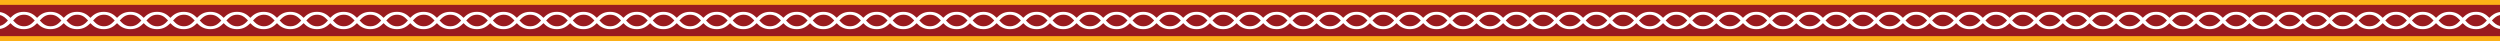 <?xml version="1.0" encoding="UTF-8"?> <svg xmlns="http://www.w3.org/2000/svg" id="Layer_1" version="1.1" viewBox="0 0 1299.209 21.303"><defs><style> .st0 { fill: none; } .st1 { fill: #fff; } .st2 { fill: #991b1f; } .st3 { fill: #fcb017; } </style></defs><rect class="st3" width="1299.209" height="21.303"></rect><rect class="st2" y="2.525" width="1299.209" height="16.254"></rect><path class="st1" d="M1299.209,7.808v-1.558c-2.54.353-4.169,1.635-5.518,3.007-1.585-1.611-3.543-3.111-6.926-3.111-3.382,0-5.341,1.5-6.926,3.111-1.585-1.611-3.543-3.111-6.926-3.111-3.382,0-5.341,1.5-6.926,3.111-1.585-1.611-3.543-3.111-6.926-3.111s-5.341,1.5-6.926,3.111c-1.585-1.611-3.543-3.111-6.926-3.111-3.383,0-5.341,1.5-6.926,3.111-1.585-1.611-3.543-3.111-6.926-3.111-3.382,0-5.341,1.5-6.926,3.111-1.585-1.611-3.543-3.111-6.926-3.111-3.382,0-5.341,1.5-6.926,3.111-1.585-1.611-3.543-3.111-6.926-3.111s-5.341,1.5-6.926,3.111c-1.585-1.611-3.543-3.111-6.926-3.111-3.383,0-5.341,1.5-6.926,3.111-1.585-1.611-3.543-3.111-6.926-3.111-3.378,0-5.335,1.496-6.919,3.104-1.583-1.608-3.541-3.104-6.919-3.104-3.382,0-5.341,1.5-6.926,3.111-1.585-1.611-3.543-3.111-6.926-3.111-.519,0-.995.046-1.451.111v-.008c-.042.006-.073.022-.115.028-.53.083-1.023.203-1.478.361-.068.023-.142.04-.209.064-.403.152-.771.337-1.123.535-.182.101-.362.203-.533.314-.072.048-.138.1-.209.15-.676.466-1.286.984-1.83,1.535-1.581-1.603-3.536-3.09-6.905-3.09-.008,0-.014.001-.022.001-.008,0-.014-.001-.022-.001-3.368,0-5.323,1.487-6.904,3.09-1.581-1.602-3.536-3.09-6.904-3.09-.008,0-.014.001-.022.001-.008,0-.014-.001-.022-.001-3.368,0-5.323,1.487-6.904,3.09-1.581-1.602-3.536-3.09-6.904-3.09-.008,0-.014.001-.022.001-.008,0-.014-.001-.022-.001-3.368,0-5.323,1.487-6.904,3.09-1.581-1.602-3.536-3.09-6.904-3.09-.008,0-.014.001-.022.001-.008,0-.014-.001-.022-.001-3.368,0-5.323,1.487-6.904,3.09-1.581-1.602-3.536-3.09-6.904-3.09-.008,0-.014.001-.022.001-.008,0-.014-.001-.022-.001-3.368,0-5.323,1.487-6.904,3.09-1.581-1.602-3.536-3.09-6.904-3.09-.008,0-.014.001-.022.001-.008,0-.014-.001-.022-.001-3.368,0-5.323,1.487-6.904,3.09-1.581-1.602-3.536-3.09-6.904-3.09-.008,0-.014.001-.022.001-.008,0-.014-.001-.022-.001-3.368,0-5.324,1.487-6.905,3.09-.542-.55-1.152-1.066-1.826-1.532-.072-.05-.139-.104-.213-.153-.171-.111-.35-.212-.532-.313-.353-.198-.721-.383-1.124-.535-.066-.025-.14-.041-.208-.064-.455-.158-.949-.278-1.479-.361-.041-.006-.073-.022-.114-.028v.008c-.456-.066-.931-.111-1.45-.111-3.383,0-5.341,1.5-6.926,3.111-1.585-1.611-3.543-3.111-6.926-3.111-3.378,0-5.335,1.496-6.919,3.104-1.583-1.608-3.541-3.104-6.919-3.104-3.382,0-5.341,1.5-6.926,3.111-1.585-1.611-3.543-3.111-6.926-3.111-3.382,0-5.341,1.5-6.926,3.111-1.585-1.611-3.543-3.111-6.926-3.111s-5.341,1.5-6.926,3.111c-1.585-1.611-3.543-3.111-6.926-3.111-3.383,0-5.341,1.5-6.926,3.111-1.585-1.611-3.543-3.111-6.926-3.111-3.382,0-5.341,1.5-6.926,3.111-1.585-1.611-3.543-3.111-6.926-3.111-3.382,0-5.341,1.5-6.926,3.111-1.585-1.611-3.543-3.111-6.926-3.111s-5.341,1.5-6.926,3.111c-1.585-1.611-3.543-3.111-6.926-3.111-3.383,0-5.341,1.5-6.926,3.111-1.585-1.611-3.543-3.111-6.926-3.111-3.374,0-5.331,1.493-6.913,3.098-1.583-1.606-3.539-3.098-6.913-3.098-3.383,0-5.341,1.5-6.926,3.111-1.585-1.611-3.543-3.111-6.926-3.111-3.382,0-5.341,1.5-6.926,3.111-1.585-1.611-3.543-3.111-6.926-3.111s-5.341,1.5-6.926,3.111c-1.585-1.611-3.543-3.111-6.926-3.111-3.383,0-5.341,1.5-6.926,3.111-1.585-1.611-3.543-3.111-6.926-3.111-3.382,0-5.341,1.5-6.926,3.111-1.585-1.611-3.543-3.111-6.926-3.111-3.382,0-5.341,1.5-6.926,3.111-1.585-1.611-3.543-3.111-6.926-3.111-3.383,0-5.341,1.5-6.926,3.111-1.585-1.611-3.543-3.111-6.926-3.111-3.383,0-5.341,1.5-6.926,3.111-1.585-1.611-3.543-3.111-6.926-3.111-3.378,0-5.335,1.496-6.919,3.104-1.583-1.608-3.541-3.104-6.919-3.104-3.382,0-5.341,1.5-6.926,3.111-1.585-1.611-3.543-3.111-6.926-3.111-3.382,0-5.341,1.5-6.926,3.111-1.585-1.611-3.543-3.111-6.926-3.111s-5.341,1.5-6.926,3.111c-1.585-1.611-3.543-3.111-6.926-3.111-3.383,0-5.341,1.5-6.926,3.111-1.585-1.611-3.543-3.111-6.926-3.111-3.382,0-5.341,1.5-6.926,3.111-1.585-1.611-3.543-3.111-6.926-3.111-3.382,0-5.341,1.5-6.926,3.111-1.585-1.611-3.543-3.111-6.926-3.111s-5.341,1.5-6.926,3.111c-1.585-1.611-3.543-3.111-6.926-3.111-.517,0-.991.045-1.445.11v-.007c-.165.023-.315.06-.472.09-.137.027-.282.047-.414.079-2.034.495-3.432,1.621-4.614,2.819-1.581-1.604-3.537-3.092-6.907-3.092-.007,0-.012.001-.019.001s-.012-.001-.019-.001c-3.37,0-5.325,1.489-6.907,3.092-.992-1.006-2.138-1.959-3.684-2.533-0-0-0-0-0-0-.295-.109-.603-.207-.929-.286-.132-.033-.278-.052-.416-.08-.157-.03-.307-.067-.471-.09v.007c-.454-.065-.928-.11-1.445-.11-3.382,0-5.341,1.5-6.926,3.111-1.585-1.611-3.543-3.111-6.926-3.111s-5.341,1.5-6.926,3.111c-1.585-1.611-3.543-3.111-6.926-3.111-3.383,0-5.341,1.5-6.926,3.111-1.585-1.611-3.543-3.111-6.926-3.111-3.382,0-5.341,1.5-6.926,3.111-1.585-1.611-3.543-3.111-6.926-3.111s-5.341,1.5-6.926,3.111c-1.585-1.611-3.543-3.111-6.926-3.111s-5.341,1.5-6.926,3.111c-1.585-1.611-3.543-3.111-6.926-3.111-3.383,0-5.341,1.5-6.926,3.111-1.585-1.611-3.543-3.111-6.926-3.111-3.378,0-5.335,1.496-6.919,3.104-1.583-1.608-3.541-3.104-6.919-3.104-3.382,0-5.341,1.5-6.926,3.111-1.585-1.611-3.543-3.111-6.926-3.111-.519,0-.995.046-1.451.111v-.008c-.042.006-.073.022-.115.028-.53.083-1.023.203-1.478.361-.068.023-.143.04-.209.064-.403.152-.771.337-1.123.535-.182.101-.362.203-.533.314-.072.048-.138.1-.209.15-.676.466-1.286.984-1.83,1.535-1.581-1.603-3.536-3.09-6.905-3.09-.008,0-.014.001-.022.001-.008,0-.014-.001-.022-.001-3.368,0-5.323,1.487-6.904,3.09-1.581-1.602-3.536-3.09-6.904-3.09-.008,0-.014.001-.022.001-.008,0-.014-.001-.022-.001-3.368,0-5.323,1.487-6.904,3.09-1.581-1.602-3.536-3.09-6.904-3.09-.008,0-.014.001-.022.001-.008,0-.014-.001-.022-.001-3.368,0-5.323,1.487-6.904,3.09-1.581-1.602-3.536-3.09-6.904-3.09-.008,0-.014.001-.022.001-.008,0-.014-.001-.022-.001-3.368,0-5.323,1.487-6.904,3.09-1.581-1.602-3.536-3.09-6.904-3.09-.008,0-.014.001-.022.001-.008,0-.014-.001-.022-.001-3.368,0-5.323,1.487-6.904,3.09-1.581-1.602-3.536-3.09-6.904-3.09-.008,0-.014.001-.022.001-.008,0-.014-.001-.022-.001-3.368,0-5.323,1.487-6.904,3.09-1.581-1.602-3.536-3.09-6.904-3.09-.008,0-.014.001-.022.001-.008,0-.014-.001-.022-.001-3.368,0-5.324,1.487-6.905,3.09-.542-.55-1.152-1.066-1.826-1.532-.072-.05-.139-.104-.213-.153-.171-.111-.35-.212-.532-.313-.353-.198-.721-.383-1.124-.535-.066-.025-.14-.041-.208-.064-.455-.158-.949-.278-1.479-.361-.041-.006-.073-.022-.114-.028v.008c-.456-.066-.931-.111-1.45-.111-3.383,0-5.341,1.5-6.926,3.111-1.585-1.611-3.543-3.111-6.926-3.111-3.378,0-5.335,1.496-6.919,3.104-1.583-1.608-3.541-3.104-6.919-3.104-3.382,0-5.341,1.5-6.926,3.111-1.585-1.611-3.543-3.111-6.926-3.111-3.382,0-5.341,1.5-6.926,3.111-1.585-1.611-3.543-3.111-6.926-3.111s-5.341,1.5-6.926,3.111c-1.585-1.611-3.543-3.111-6.926-3.111-3.383,0-5.341,1.5-6.926,3.111-1.585-1.611-3.543-3.111-6.926-3.111-3.382,0-5.341,1.5-6.926,3.111-1.585-1.611-3.543-3.111-6.926-3.111-3.382,0-5.341,1.5-6.926,3.111-1.585-1.611-3.543-3.111-6.926-3.111s-5.341,1.5-6.926,3.111c-1.585-1.611-3.543-3.111-6.926-3.111-3.383,0-5.341,1.5-6.926,3.111-1.585-1.611-3.543-3.111-6.926-3.111-3.374,0-5.331,1.493-6.913,3.098-1.583-1.606-3.539-3.098-6.913-3.098-3.383,0-5.341,1.5-6.926,3.111-1.585-1.611-3.543-3.111-6.926-3.111-3.382,0-5.341,1.5-6.926,3.111-1.585-1.611-3.543-3.111-6.926-3.111s-5.341,1.5-6.926,3.111c-1.585-1.611-3.543-3.111-6.926-3.111s-5.341,1.5-6.926,3.111c-1.585-1.611-3.543-3.111-6.926-3.111-3.382,0-5.341,1.5-6.926,3.111-1.585-1.611-3.543-3.111-6.926-3.111-3.382,0-5.341,1.5-6.926,3.111-1.585-1.611-3.543-3.111-6.926-3.111-3.383,0-5.341,1.5-6.926,3.111-1.585-1.611-3.543-3.111-6.926-3.111-3.383,0-5.341,1.5-6.926,3.111-1.585-1.611-3.543-3.111-6.926-3.111-3.378,0-5.335,1.496-6.919,3.104-1.583-1.608-3.541-3.104-6.919-3.104-3.382,0-5.341,1.5-6.926,3.111-1.585-1.611-3.543-3.111-6.926-3.111-3.382,0-5.341,1.5-6.926,3.111-1.585-1.611-3.543-3.111-6.926-3.111s-5.341,1.5-6.926,3.111c-1.585-1.611-3.543-3.111-6.926-3.111-3.383,0-5.341,1.5-6.926,3.111-1.585-1.611-3.543-3.111-6.926-3.111-3.382,0-5.341,1.5-6.926,3.111-1.585-1.611-3.543-3.111-6.926-3.111-3.382,0-5.341,1.5-6.926,3.111-1.585-1.611-3.543-3.111-6.926-3.111s-5.341,1.5-6.926,3.111c-1.585-1.611-3.543-3.111-6.926-3.111-3.383,0-5.341,1.5-6.926,3.111-1.585-1.611-3.543-3.111-6.926-3.111-3.383,0-5.341,1.5-6.926,3.111-1.349-1.371-2.979-2.654-5.518-3.007v1.558c1.786.393,2.974,1.514,4.211,2.844-1.237,1.328-2.424,2.45-4.211,2.843v1.558c2.541-.354,4.172-1.637,5.518-3.009,1.582,1.611,3.543,3.113,6.926,3.113,3.382,0,5.344-1.502,6.926-3.113,1.582,1.611,3.543,3.113,6.926,3.113,3.382,0,5.344-1.502,6.926-3.113,1.582,1.611,3.543,3.113,6.926,3.113s5.344-1.502,6.926-3.113c1.582,1.611,3.543,3.113,6.926,3.113,3.383,0,5.344-1.502,6.926-3.113,1.582,1.611,3.543,3.113,6.926,3.113,3.383,0,5.344-1.502,6.926-3.113,1.582,1.611,3.543,3.113,6.926,3.113,3.382,0,5.344-1.502,6.926-3.113,1.582,1.611,3.543,3.113,6.926,3.113s5.344-1.502,6.926-3.113c1.582,1.611,3.543,3.113,6.926,3.113,3.383,0,5.344-1.502,6.926-3.113,1.582,1.611,3.543,3.113,6.926,3.113,3.378,0,5.338-1.498,6.919-3.106,1.581,1.608,3.541,3.106,6.919,3.106,3.382,0,5.344-1.502,6.926-3.113,1.582,1.611,3.543,3.113,6.926,3.113,3.382,0,5.344-1.502,6.926-3.113,1.582,1.611,3.543,3.113,6.926,3.113,3.383,0,5.344-1.502,6.926-3.113,1.582,1.611,3.543,3.113,6.926,3.113,3.383,0,5.344-1.502,6.926-3.113,1.582,1.611,3.543,3.113,6.926,3.113,3.383,0,5.344-1.502,6.926-3.113,1.582,1.611,3.543,3.113,6.926,3.113s5.344-1.502,6.926-3.113c1.582,1.611,3.543,3.113,6.926,3.113s5.344-1.502,6.926-3.113c1.582,1.611,3.543,3.113,6.926,3.113,3.383,0,5.344-1.502,6.926-3.113,1.582,1.611,3.543,3.113,6.926,3.113,3.374,0,5.333-1.495,6.913-3.1,1.58,1.606,3.539,3.1,6.913,3.1,3.382,0,5.344-1.502,6.926-3.113,1.582,1.611,3.543,3.113,6.926,3.113,3.382,0,5.344-1.502,6.926-3.113,1.582,1.611,3.543,3.113,6.926,3.113s5.344-1.502,6.926-3.113c1.582,1.611,3.543,3.113,6.926,3.113,3.383,0,5.344-1.502,6.926-3.113,1.582,1.611,3.543,3.113,6.926,3.113,3.383,0,5.344-1.502,6.926-3.113,1.582,1.611,3.543,3.113,6.926,3.113,3.382,0,5.344-1.502,6.926-3.113,1.582,1.611,3.543,3.113,6.926,3.113s5.344-1.502,6.926-3.113c1.582,1.611,3.543,3.113,6.926,3.113,3.383,0,5.344-1.502,6.926-3.113,1.582,1.611,3.543,3.113,6.926,3.113,3.378,0,5.338-1.498,6.919-3.106,1.581,1.608,3.541,3.106,6.919,3.106,3.382,0,5.344-1.502,6.926-3.113,1.582,1.611,3.543,3.113,6.926,3.113.519,0,.994-.046,1.45-.111v.008c.042-.006.074-.022.115-.028.529-.083,1.022-.203,1.476-.361.069-.023.144-.04.212-.065.402-.152.769-.336,1.121-.534.183-.101.364-.204.535-.316.07-.046.134-.097.202-.145.678-.467,1.29-.987,1.834-1.539,1.578,1.603,3.537,3.092,6.905,3.092.008,0,.014-.001.022-.001.008,0,.014.001.022.001,3.368,0,5.326-1.489,6.904-3.091,1.578,1.603,3.536,3.091,6.904,3.091.008,0,.014-.001.022-.001.008,0,.014.001.022.001,3.368,0,5.326-1.489,6.904-3.091,1.578,1.603,3.536,3.091,6.904,3.091.008,0,.014-.001.022-.001.008,0,.014.001.022.001,3.368,0,5.326-1.489,6.904-3.091,1.578,1.603,3.536,3.091,6.904,3.091.008,0,.014-.001.022-.001.008,0,.014.001.022.001,3.368,0,5.326-1.489,6.904-3.092,1.578,1.603,3.536,3.092,6.904,3.092.008,0,.014-.001.022-.001.008,0,.014.001.022.001,3.368,0,5.326-1.489,6.904-3.092,1.578,1.603,3.536,3.092,6.904,3.092.008,0,.014-.001.022-.001.008,0,.014.001.022.001,3.368,0,5.326-1.489,6.904-3.091,1.578,1.603,3.536,3.091,6.904,3.091.008,0,.014-.001.022-.001.008,0,.014.001.022.001,3.368,0,5.326-1.489,6.905-3.092.543.551,1.153,1.07,1.83,1.536.07.049.136.101.208.149.171.111.351.214.534.315.353.198.72.383,1.123.535.067.025.141.041.21.065.455.158.949.278,1.479.361.041.006.072.022.114.028v-.008c.456.066.931.111,1.451.111,3.383,0,5.344-1.502,6.926-3.113,1.582,1.611,3.543,3.113,6.926,3.113,3.378,0,5.338-1.498,6.919-3.106,1.581,1.608,3.541,3.106,6.919,3.106,3.382,0,5.344-1.502,6.926-3.113,1.582,1.611,3.543,3.113,6.926,3.113,3.382,0,5.344-1.502,6.926-3.113,1.582,1.611,3.543,3.113,6.926,3.113s5.344-1.502,6.926-3.113c1.582,1.611,3.543,3.113,6.926,3.113s5.344-1.502,6.926-3.113c1.582,1.611,3.543,3.113,6.926,3.113,3.383,0,5.344-1.502,6.926-3.113,1.582,1.611,3.543,3.113,6.926,3.113,3.382,0,5.344-1.502,6.926-3.113,1.582,1.611,3.543,3.113,6.926,3.113s5.344-1.502,6.926-3.113c1.582,1.611,3.543,3.113,6.926,3.113.517,0,.99-.045,1.445-.11v.007c.165-.023.317-.06.475-.091.137-.027.281-.046.412-.079,2.035-.496,3.434-1.623,4.613-2.821,1.579,1.604,3.537,3.094,6.907,3.094.007,0,.012-.001.019-.001s.012.001.019.001c3.37,0,5.328-1.491,6.907-3.094.99,1.005,2.137,1.959,3.682,2.533.001 0.0.001.001.002.001.295.109.603.207.928.286.133.033.28.053.419.08.156.03.305.067.468.09v-.007c.454.065.928.11,1.445.11,3.382,0,5.344-1.502,6.926-3.113,1.582,1.611,3.543,3.113,6.926,3.113s5.344-1.502,6.926-3.113c1.582,1.611,3.543,3.113,6.926,3.113,3.383,0,5.344-1.502,6.926-3.113,1.582,1.611,3.543,3.113,6.926,3.113,3.383,0,5.344-1.502,6.926-3.113,1.582,1.611,3.543,3.113,6.926,3.113,3.382,0,5.344-1.502,6.926-3.113,1.582,1.611,3.543,3.113,6.926,3.113s5.344-1.502,6.926-3.113c1.582,1.611,3.543,3.113,6.926,3.113,3.383,0,5.344-1.502,6.926-3.113,1.582,1.611,3.543,3.113,6.926,3.113,3.378,0,5.338-1.498,6.919-3.106,1.581,1.608,3.541,3.106,6.919,3.106,3.382,0,5.344-1.502,6.926-3.113,1.582,1.611,3.543,3.113,6.926,3.113,3.382,0,5.344-1.502,6.926-3.113,1.582,1.611,3.543,3.113,6.926,3.113,3.383,0,5.344-1.502,6.926-3.113,1.582,1.611,3.543,3.113,6.926,3.113,3.383,0,5.344-1.502,6.926-3.113,1.582,1.611,3.543,3.113,6.926,3.113,3.383,0,5.344-1.502,6.926-3.113,1.582,1.611,3.543,3.113,6.926,3.113,3.383,0,5.344-1.502,6.926-3.113,1.582,1.611,3.543,3.113,6.926,3.113s5.344-1.502,6.926-3.113c1.582,1.611,3.543,3.113,6.926,3.113,3.383,0,5.344-1.502,6.926-3.113,1.582,1.611,3.543,3.113,6.926,3.113,3.374,0,5.333-1.495,6.913-3.1,1.58,1.606,3.539,3.1,6.913,3.1,3.382,0,5.344-1.502,6.926-3.113,1.582,1.611,3.543,3.113,6.926,3.113,3.382,0,5.344-1.502,6.926-3.113,1.582,1.611,3.543,3.113,6.926,3.113s5.344-1.502,6.926-3.113c1.582,1.611,3.543,3.113,6.926,3.113,3.383,0,5.344-1.502,6.926-3.113,1.582,1.611,3.543,3.113,6.926,3.113,3.383,0,5.344-1.502,6.926-3.113,1.582,1.611,3.543,3.113,6.926,3.113,3.382,0,5.344-1.502,6.926-3.113,1.582,1.611,3.543,3.113,6.926,3.113s5.344-1.502,6.926-3.113c1.582,1.611,3.543,3.113,6.926,3.113,3.383,0,5.344-1.502,6.926-3.113,1.582,1.611,3.543,3.113,6.926,3.113,3.378,0,5.338-1.498,6.919-3.106,1.581,1.608,3.541,3.106,6.919,3.106,3.382,0,5.344-1.502,6.926-3.113,1.582,1.611,3.543,3.113,6.926,3.113.519,0,.995-.046,1.45-.111v.008c.042-.006.074-.022.115-.028.529-.083,1.022-.203,1.476-.361.069-.023.144-.04.212-.065.402-.152.769-.336,1.121-.534.183-.101.364-.204.535-.316.07-.046.134-.097.202-.145.678-.467,1.29-.987,1.834-1.539,1.578,1.603,3.537,3.092,6.905,3.092.008,0,.014-.001.022-.001.008,0,.014.001.022.001,3.368,0,5.326-1.489,6.904-3.091,1.578,1.603,3.536,3.091,6.904,3.091.008,0,.014-.001.022-.001.008,0,.014.001.022.001,3.368,0,5.326-1.489,6.904-3.091,1.578,1.603,3.536,3.091,6.904,3.091.008,0,.014-.001.022-.001.008,0,.014.001.022.001,3.368,0,5.326-1.489,6.904-3.091,1.578,1.603,3.536,3.091,6.904,3.091.008,0,.014-.001.022-.001.008,0,.014.001.022.001,3.368,0,5.326-1.489,6.904-3.092,1.578,1.603,3.536,3.092,6.904,3.092.008,0,.014-.001.022-.001.008,0,.014.001.022.001,3.368,0,5.326-1.489,6.904-3.092,1.578,1.603,3.536,3.092,6.904,3.092.008,0,.014-.001.022-.001.008,0,.014.001.022.001,3.368,0,5.326-1.489,6.904-3.091,1.578,1.603,3.536,3.091,6.904,3.091.008,0,.014-.001.022-.001.008,0,.014.001.022.001,3.368,0,5.326-1.489,6.905-3.092.543.551,1.153,1.07,1.83,1.536.07.049.136.101.208.149.171.111.351.214.534.315.353.198.72.383,1.123.535.067.025.141.041.21.065.455.158.949.278,1.479.361.041.006.072.022.114.028v-.008c.456.066.931.111,1.451.111,3.383,0,5.344-1.502,6.926-3.113,1.582,1.611,3.543,3.113,6.926,3.113,3.378,0,5.338-1.498,6.919-3.106,1.581,1.608,3.541,3.106,6.919,3.106,3.382,0,5.344-1.502,6.926-3.113,1.582,1.611,3.543,3.113,6.926,3.113,3.382,0,5.344-1.502,6.926-3.113,1.582,1.611,3.543,3.113,6.926,3.113s5.344-1.502,6.926-3.113c1.582,1.611,3.543,3.113,6.926,3.113,3.383,0,5.344-1.502,6.926-3.113,1.582,1.611,3.543,3.113,6.926,3.113,3.383,0,5.344-1.502,6.926-3.113,1.582,1.611,3.543,3.113,6.926,3.113,3.382,0,5.344-1.502,6.926-3.113,1.582,1.611,3.543,3.113,6.926,3.113s5.344-1.502,6.926-3.113c1.582,1.611,3.543,3.113,6.926,3.113,3.383,0,5.344-1.502,6.926-3.113,1.582,1.611,3.543,3.113,6.926,3.113,3.383,0,5.344-1.502,6.926-3.113,1.347,1.372,2.978,2.655,5.518,3.009v-1.558c-1.786-.393-2.974-1.515-4.211-2.843,1.237-1.329,2.424-2.451,4.211-2.844ZM12.444,13.655c-2.637,0-4.081-1.354-5.618-3.004,1.538-1.652,2.981-3.004,5.618-3.004,2.637,0,4.081,1.352,5.618,3.004-1.537,1.65-2.981,3.004-5.618,3.004ZM26.296,13.655c-2.637,0-4.081-1.354-5.618-3.004,1.538-1.652,2.981-3.004,5.618-3.004,2.637,0,4.081,1.352,5.618,3.004-1.538,1.65-2.981,3.004-5.618,3.004ZM40.147,13.655c-2.637,0-4.081-1.354-5.618-3.004,1.538-1.652,2.981-3.004,5.618-3.004,2.637,0,4.081,1.352,5.618,3.004-1.538,1.65-2.981,3.004-5.618,3.004ZM53.998,13.655c-2.637,0-4.081-1.354-5.618-3.004,1.537-1.652,2.981-3.004,5.618-3.004,2.637,0,4.081,1.352,5.618,3.004-1.538,1.65-2.981,3.004-5.618,3.004ZM67.85,13.655c-2.637,0-4.081-1.354-5.618-3.004,1.537-1.652,2.981-3.004,5.618-3.004,2.637,0,4.081,1.352,5.618,3.004-1.538,1.65-2.981,3.004-5.618,3.004ZM81.701,13.655c-2.637,0-4.081-1.354-5.618-3.004,1.538-1.652,2.981-3.004,5.618-3.004,2.637,0,4.081,1.352,5.618,3.004-1.537,1.65-2.981,3.004-5.618,3.004ZM95.553,13.655c-2.637,0-4.081-1.354-5.618-3.004,1.538-1.652,2.981-3.004,5.618-3.004,2.637,0,4.081,1.352,5.618,3.004-1.538,1.65-2.981,3.004-5.618,3.004ZM109.404,13.655c-2.637,0-4.081-1.354-5.618-3.004,1.538-1.652,2.981-3.004,5.618-3.004,2.637,0,4.081,1.352,5.618,3.004-1.538,1.65-2.981,3.004-5.618,3.004ZM124.649,13.495v.003c-.43.093-.884.157-1.393.157-2.637,0-4.081-1.354-5.618-3.004,1.537-1.652,2.981-3.004,5.618-3.004.51,0,.963.064,1.393.157v.003c1.786.393,2.974,1.514,4.211,2.844-1.237,1.328-2.424,2.45-4.211,2.843ZM137.093,13.655c-.51,0-.964-.064-1.393-.157v-.003c-1.786-.393-2.974-1.515-4.211-2.843,1.237-1.329,2.424-2.451,4.211-2.844v-.003c.43-.093.884-.157,1.393-.157,2.637,0,4.081,1.352,5.618,3.004-1.537,1.65-2.981,3.004-5.618,3.004ZM150.944,13.655c-2.637,0-4.081-1.354-5.618-3.004,1.538-1.652,2.981-3.004,5.618-3.004,2.637,0,4.081,1.352,5.618,3.004-1.538,1.65-2.981,3.004-5.618,3.004ZM164.796,13.655c-2.637,0-4.081-1.354-5.618-3.004,1.537-1.652,2.981-3.004,5.618-3.004,2.637,0,4.081,1.352,5.618,3.004-1.538,1.65-2.981,3.004-5.618,3.004ZM178.647,13.655c-2.637,0-4.081-1.354-5.618-3.004,1.537-1.652,2.981-3.004,5.618-3.004,2.637,0,4.081,1.352,5.618,3.004-1.538,1.65-2.981,3.004-5.618,3.004ZM192.499,13.655c-2.637,0-4.081-1.354-5.618-3.004,1.537-1.652,2.981-3.004,5.618-3.004,2.637,0,4.081,1.352,5.618,3.004-1.538,1.65-2.981,3.004-5.618,3.004ZM206.35,13.655c-2.637,0-4.081-1.354-5.618-3.004,1.538-1.652,2.981-3.004,5.618-3.004,2.637,0,4.081,1.352,5.618,3.004-1.537,1.65-2.981,3.004-5.618,3.004ZM220.202,13.655c-2.637,0-4.081-1.354-5.618-3.004,1.538-1.652,2.981-3.004,5.618-3.004,2.637,0,4.081,1.352,5.618,3.004-1.538,1.65-2.981,3.004-5.618,3.004ZM234.053,13.655c-2.637,0-4.081-1.354-5.618-3.004,1.538-1.652,2.981-3.004,5.618-3.004,2.637,0,4.081,1.352,5.618,3.004-1.538,1.65-2.981,3.004-5.618,3.004ZM249.287,13.495v.005c-.427.092-.877.155-1.382.155-2.637,0-4.081-1.354-5.618-3.004,1.537-1.652,2.981-3.004,5.618-3.004.505,0,.956.063,1.382.155v.005c1.786.393,2.974,1.514,4.211,2.844-1.237,1.328-2.424,2.45-4.211,2.843ZM261.731,13.655c-.505,0-.956-.063-1.382-.155v-.005c-1.786-.393-2.974-1.515-4.211-2.843,1.237-1.329,2.424-2.451,4.211-2.844v-.005c.427-.092.877-.155,1.382-.155,2.637,0,4.081,1.352,5.618,3.004-1.537,1.65-2.981,3.004-5.618,3.004ZM275.582,13.655c-2.637,0-4.081-1.354-5.618-3.004,1.538-1.652,2.981-3.004,5.618-3.004,2.637,0,4.081,1.352,5.618,3.004-1.538,1.65-2.981,3.004-5.618,3.004ZM289.434,13.655c-2.637,0-4.081-1.354-5.618-3.004,1.538-1.652,2.981-3.004,5.618-3.004,2.637,0,4.081,1.352,5.618,3.004-1.538,1.65-2.981,3.004-5.618,3.004ZM303.285,13.655c-2.637,0-4.081-1.354-5.618-3.004,1.537-1.652,2.981-3.004,5.618-3.004,2.637,0,4.081,1.352,5.618,3.004-1.538,1.65-2.981,3.004-5.618,3.004ZM317.136,13.655c-2.637,0-4.081-1.354-5.618-3.004,1.537-1.652,2.981-3.004,5.618-3.004,2.637,0,4.081,1.352,5.618,3.004-1.537,1.65-2.981,3.004-5.618,3.004ZM330.988,13.655c-2.637,0-4.081-1.354-5.618-3.004,1.538-1.652,2.981-3.004,5.618-3.004,2.637,0,4.081,1.352,5.618,3.004-1.537,1.65-2.981,3.004-5.618,3.004ZM344.839,13.655c-2.637,0-4.081-1.354-5.618-3.004,1.538-1.652,2.981-3.004,5.618-3.004,2.637,0,4.081,1.352,5.618,3.004-1.538,1.65-2.981,3.004-5.618,3.004ZM358.691,13.655c-2.637,0-4.081-1.354-5.618-3.004,1.538-1.652,2.981-3.004,5.618-3.004,2.637,0,4.081,1.352,5.618,3.004-1.538,1.65-2.981,3.004-5.618,3.004ZM373.935,13.495v.003c-.43.093-.884.157-1.393.157-2.637,0-4.081-1.354-5.618-3.004,1.537-1.652,2.981-3.004,5.618-3.004.51,0,.963.064,1.393.157v.003c1.786.393,2.974,1.514,4.211,2.844-1.237,1.328-2.424,2.45-4.211,2.843ZM386.38,13.655c-.51,0-.964-.064-1.393-.157v-.003c-1.786-.393-2.974-1.515-4.211-2.843,1.237-1.329,2.424-2.451,4.211-2.844v-.003c.43-.093.884-.157,1.393-.157,2.637,0,4.081,1.352,5.618,3.004-1.537,1.65-2.981,3.004-5.618,3.004ZM403.693,12.605c-.181.12-.365.235-.558.337-.098.053-.193.109-.294.157-.339.155-.7.282-1.09.373-.464.112-.96.184-1.519.184-2.637,0-4.081-1.354-5.618-3.004,1.537-1.652,2.981-3.004,5.618-3.004.559,0,1.055.072,1.519.183.39.091.75.217,1.089.372.102.048.198.105.296.158.192.102.376.216.556.335.778.527,1.461,1.206,2.157,1.955-.697.748-1.379,1.426-2.157,1.953ZM414.104,13.654c-2.623-.008-4.063-1.357-5.597-3.002,1.533-1.647,2.974-2.994,5.597-3.002,2.623.008,4.063,1.355,5.597,3.002-1.533,1.645-2.974,2.994-5.597,3.002ZM427.956,13.654c-2.623-.008-4.063-1.357-5.597-3.002,1.533-1.647,2.974-2.994,5.597-3.002,2.623.008,4.063,1.355,5.596,3.002-1.533,1.645-2.974,2.994-5.596,3.002ZM441.807,13.654c-2.623-.008-4.063-1.357-5.597-3.002,1.533-1.647,2.974-2.994,5.597-3.002,2.623.008,4.063,1.355,5.597,3.002-1.533,1.645-2.974,2.994-5.597,3.002ZM455.658,13.654c-2.623-.008-4.064-1.357-5.597-3.002,1.533-1.647,2.974-2.994,5.597-3.002,2.623.008,4.063,1.355,5.596,3.002-1.533,1.645-2.974,2.994-5.596,3.002ZM469.51,13.654c-2.623-.008-4.064-1.357-5.596-3.002,1.533-1.647,2.974-2.994,5.596-3.002,2.623.008,4.063,1.355,5.597,3.002-1.533,1.645-2.974,2.994-5.597,3.002ZM483.361,13.654c-2.623-.008-4.063-1.357-5.597-3.002,1.533-1.647,2.974-2.994,5.597-3.002,2.623.008,4.063,1.355,5.597,3.002-1.533,1.645-2.974,2.994-5.597,3.002ZM497.213,13.654c-2.623-.008-4.063-1.357-5.597-3.002,1.533-1.647,2.974-2.994,5.597-3.002,2.623.008,4.063,1.355,5.597,3.002-1.533,1.645-2.974,2.994-5.597,3.002ZM511.086,13.655c-.559,0-1.055-.072-1.519-.184-.389-.091-.75-.217-1.089-.373-.102-.048-.197-.104-.296-.157-.193-.102-.377-.216-.557-.336-.778-.528-1.46-1.206-2.157-1.953.697-.748,1.379-1.427,2.156-1.954.181-.12.365-.235.558-.337.098-.053.193-.11.295-.157.339-.155.7-.281,1.09-.372.464-.111.96-.184,1.519-.184,2.637,0,4.081,1.352,5.618,3.004-1.538,1.65-2.981,3.004-5.618,3.004ZM526.33,13.495v.003c-.43.093-.884.157-1.393.157-2.637,0-4.081-1.354-5.618-3.004,1.537-1.652,2.981-3.004,5.618-3.004.51,0,.963.064,1.393.157v.003c1.786.393,2.974,1.514,4.211,2.844-1.237,1.328-2.424,2.45-4.211,2.843ZM538.774,13.655c-.51,0-.964-.064-1.393-.157v-.003c-1.786-.393-2.974-1.515-4.211-2.843,1.237-1.329,2.424-2.451,4.211-2.844v-.003c.43-.093.884-.157,1.393-.157,2.637,0,4.081,1.352,5.618,3.004-1.537,1.65-2.981,3.004-5.618,3.004ZM552.626,13.655c-2.637,0-4.081-1.354-5.618-3.004,1.538-1.652,2.981-3.004,5.618-3.004,2.637,0,4.081,1.352,5.618,3.004-1.538,1.65-2.981,3.004-5.618,3.004ZM566.477,13.655c-2.637,0-4.081-1.354-5.618-3.004,1.538-1.652,2.981-3.004,5.618-3.004,2.637,0,4.081,1.352,5.618,3.004-1.538,1.65-2.981,3.004-5.618,3.004ZM580.329,13.655c-2.637,0-4.081-1.354-5.618-3.004,1.537-1.652,2.981-3.004,5.618-3.004,2.637,0,4.081,1.352,5.618,3.004-1.538,1.65-2.981,3.004-5.618,3.004ZM594.18,13.655c-2.637,0-4.081-1.354-5.618-3.004,1.537-1.652,2.981-3.004,5.618-3.004,2.637,0,4.081,1.352,5.618,3.004-1.538,1.65-2.981,3.004-5.618,3.004ZM608.032,13.655c-2.637,0-4.081-1.354-5.618-3.004,1.538-1.652,2.981-3.004,5.618-3.004,2.637,0,4.081,1.352,5.618,3.004-1.537,1.65-2.981,3.004-5.618,3.004ZM621.883,13.655c-2.637,0-4.081-1.354-5.618-3.004,1.538-1.652,2.981-3.004,5.618-3.004,2.637,0,4.081,1.352,5.618,3.004-1.537,1.65-2.981,3.004-5.618,3.004ZM644.005,10.652c1.534-1.648,2.975-2.996,5.599-3.002,2.625.007,4.066,1.355,5.599,3.002-1.534,1.646-2.975,2.996-5.599,3.002-2.625-.007-4.066-1.357-5.599-3.002ZM630.116,10.652c1.538-1.652,2.981-3.004,5.618-3.004.573,0,1.081.074,1.555.191.136.033.269.071.399.112.142.046.281.097.415.152.072.029.145.056.215.088,1.175.544,2.087,1.444,3.033,2.46-.946,1.015-1.859,1.915-3.033,2.46-.07.032-.144.059-.216.088-.134.056-.273.106-.415.152-.13.041-.263.079-.399.112-.474.117-.982.191-1.555.191-2.637,0-4.081-1.354-5.618-3.004ZM663.475,13.655c-.573,0-1.082-.074-1.555-.191-.136-.033-.269-.071-.399-.112-.142-.046-.281-.097-.416-.153-.072-.029-.145-.056-.215-.088-1.175-.545-2.087-1.445-3.034-2.46.946-1.016,1.858-1.916,3.033-2.46.07-.032.144-.059.216-.088.134-.056.273-.106.414-.152.13-.041.262-.079.399-.112.474-.117.982-.191,1.555-.191,2.637,0,4.081,1.352,5.618,3.004-1.538,1.65-2.981,3.004-5.618,3.004ZM677.326,13.655c-2.637,0-4.081-1.354-5.618-3.004,1.538-1.652,2.981-3.004,5.618-3.004,2.637,0,4.081,1.352,5.618,3.004-1.538,1.65-2.981,3.004-5.618,3.004ZM691.177,13.655c-2.637,0-4.081-1.354-5.618-3.004,1.537-1.652,2.981-3.004,5.618-3.004,2.637,0,4.081,1.352,5.618,3.004-1.538,1.65-2.981,3.004-5.618,3.004ZM705.029,13.655c-2.637,0-4.081-1.354-5.618-3.004,1.537-1.652,2.981-3.004,5.618-3.004,2.637,0,4.081,1.352,5.618,3.004-1.538,1.65-2.981,3.004-5.618,3.004ZM718.88,13.655c-2.637,0-4.081-1.354-5.618-3.004,1.538-1.652,2.981-3.004,5.618-3.004,2.637,0,4.081,1.352,5.618,3.004-1.537,1.65-2.981,3.004-5.618,3.004ZM732.732,13.655c-2.637,0-4.081-1.354-5.618-3.004,1.537-1.652,2.981-3.004,5.618-3.004,2.637,0,4.081,1.352,5.618,3.004-1.538,1.65-2.981,3.004-5.618,3.004ZM746.583,13.655c-2.637,0-4.081-1.354-5.618-3.004,1.538-1.652,2.981-3.004,5.618-3.004,2.637,0,4.081,1.352,5.618,3.004-1.538,1.65-2.981,3.004-5.618,3.004ZM761.828,13.495v.003c-.43.093-.884.157-1.393.157-2.637,0-4.081-1.354-5.618-3.004,1.537-1.652,2.981-3.004,5.618-3.004.51,0,.963.064,1.393.157v.003c1.786.393,2.974,1.514,4.211,2.844-1.237,1.328-2.424,2.45-4.211,2.843ZM774.272,13.655c-.51,0-.964-.064-1.393-.157v-.003c-1.786-.393-2.974-1.515-4.211-2.843,1.237-1.329,2.424-2.451,4.211-2.844v-.003c.43-.093.884-.157,1.393-.157,2.637,0,4.081,1.352,5.618,3.004-1.537,1.65-2.981,3.004-5.618,3.004ZM788.123,13.655c-2.637,0-4.081-1.354-5.618-3.004,1.538-1.652,2.981-3.004,5.618-3.004,2.637,0,4.081,1.352,5.618,3.004-1.538,1.65-2.981,3.004-5.618,3.004ZM801.975,13.655c-2.637,0-4.081-1.354-5.618-3.004,1.537-1.652,2.981-3.004,5.618-3.004,2.637,0,4.081,1.352,5.618,3.004-1.538,1.65-2.981,3.004-5.618,3.004ZM815.826,13.655c-2.637,0-4.081-1.354-5.618-3.004,1.537-1.652,2.981-3.004,5.618-3.004,2.637,0,4.081,1.352,5.618,3.004-1.538,1.65-2.981,3.004-5.618,3.004ZM829.678,13.655c-2.637,0-4.081-1.354-5.618-3.004,1.537-1.652,2.981-3.004,5.618-3.004,2.637,0,4.081,1.352,5.618,3.004-1.538,1.65-2.981,3.004-5.618,3.004ZM843.529,13.655c-2.637,0-4.081-1.354-5.618-3.004,1.538-1.652,2.981-3.004,5.618-3.004,2.637,0,4.081,1.352,5.618,3.004-1.537,1.65-2.981,3.004-5.618,3.004ZM857.381,13.655c-2.637,0-4.081-1.354-5.618-3.004,1.538-1.652,2.981-3.004,5.618-3.004,2.637,0,4.081,1.352,5.618,3.004-1.538,1.65-2.981,3.004-5.618,3.004ZM871.232,13.655c-2.637,0-4.081-1.354-5.618-3.004,1.538-1.652,2.981-3.004,5.618-3.004,2.637,0,4.081,1.352,5.618,3.004-1.538,1.65-2.981,3.004-5.618,3.004ZM886.466,13.495v.005c-.427.092-.877.155-1.382.155-2.637,0-4.081-1.354-5.618-3.004,1.537-1.652,2.981-3.004,5.618-3.004.505,0,.956.063,1.382.155v.005c1.786.393,2.974,1.514,4.211,2.844-1.237,1.328-2.424,2.45-4.211,2.843ZM898.91,13.655c-.505,0-.956-.063-1.382-.155v-.005c-1.786-.393-2.974-1.515-4.211-2.843,1.237-1.329,2.424-2.451,4.211-2.844v-.005c.427-.092.877-.155,1.382-.155,2.637,0,4.081,1.352,5.618,3.004-1.537,1.65-2.981,3.004-5.618,3.004ZM912.761,13.655c-2.637,0-4.081-1.354-5.618-3.004,1.538-1.652,2.981-3.004,5.618-3.004,2.637,0,4.081,1.352,5.618,3.004-1.538,1.65-2.981,3.004-5.618,3.004ZM926.613,13.655c-2.637,0-4.081-1.354-5.618-3.004,1.538-1.652,2.981-3.004,5.618-3.004,2.637,0,4.081,1.352,5.618,3.004-1.538,1.65-2.981,3.004-5.618,3.004ZM940.464,13.655c-2.637,0-4.081-1.354-5.618-3.004,1.537-1.652,2.981-3.004,5.618-3.004,2.637,0,4.081,1.352,5.618,3.004-1.538,1.65-2.981,3.004-5.618,3.004ZM954.315,13.655c-2.637,0-4.081-1.354-5.618-3.004,1.537-1.652,2.981-3.004,5.618-3.004,2.637,0,4.081,1.352,5.618,3.004-1.538,1.65-2.981,3.004-5.618,3.004ZM968.167,13.655c-2.637,0-4.081-1.354-5.618-3.004,1.537-1.652,2.981-3.004,5.618-3.004,2.637,0,4.081,1.352,5.618,3.004-1.537,1.65-2.981,3.004-5.618,3.004ZM982.018,13.655c-2.637,0-4.081-1.354-5.618-3.004,1.538-1.652,2.981-3.004,5.618-3.004,2.637,0,4.081,1.352,5.618,3.004-1.538,1.65-2.981,3.004-5.618,3.004ZM995.87,13.655c-2.637,0-4.081-1.354-5.618-3.004,1.538-1.652,2.981-3.004,5.618-3.004,2.637,0,4.081,1.352,5.618,3.004-1.538,1.65-2.981,3.004-5.618,3.004ZM1011.114,13.495v.003c-.43.093-.884.157-1.393.157-2.637,0-4.081-1.354-5.618-3.004,1.537-1.652,2.981-3.004,5.618-3.004.51,0,.963.064,1.393.157v.003c1.786.393,2.974,1.514,4.211,2.844-1.237,1.328-2.424,2.45-4.211,2.843ZM1023.559,13.655c-.51,0-.964-.064-1.393-.157v-.003c-1.786-.393-2.974-1.515-4.211-2.843,1.237-1.329,2.424-2.451,4.211-2.844v-.003c.43-.093.884-.157,1.393-.157,2.637,0,4.081,1.352,5.618,3.004-1.537,1.65-2.981,3.004-5.618,3.004ZM1040.872,12.605c-.181.12-.365.235-.558.337-.098.053-.193.109-.294.157-.339.155-.7.282-1.09.373-.464.112-.96.184-1.519.184-2.637,0-4.081-1.354-5.618-3.004,1.538-1.652,2.981-3.004,5.618-3.004.559,0,1.055.072,1.519.183.39.091.75.217,1.089.372.102.048.198.105.296.158.192.102.376.216.556.335.778.527,1.461,1.206,2.157,1.955-.696.748-1.379,1.426-2.157,1.953ZM1051.283,13.654c-2.623-.008-4.063-1.357-5.597-3.002,1.533-1.647,2.974-2.994,5.597-3.002,2.623.008,4.063,1.355,5.597,3.002-1.533,1.645-2.974,2.994-5.597,3.002ZM1065.134,13.654c-2.623-.008-4.063-1.357-5.596-3.002,1.533-1.647,2.974-2.994,5.596-3.002,2.623.008,4.063,1.355,5.597,3.002-1.533,1.645-2.974,2.994-5.597,3.002ZM1078.986,13.654c-2.623-.008-4.063-1.357-5.597-3.002,1.533-1.647,2.974-2.994,5.597-3.002,2.623.008,4.063,1.355,5.597,3.002-1.533,1.645-2.974,2.994-5.597,3.002ZM1092.837,13.654c-2.623-.008-4.064-1.357-5.597-3.002,1.533-1.647,2.974-2.994,5.597-3.002,2.623.008,4.063,1.355,5.596,3.002-1.533,1.645-2.974,2.994-5.596,3.002ZM1106.689,13.654c-2.623-.008-4.064-1.357-5.596-3.002,1.533-1.647,2.974-2.994,5.596-3.002,2.623.008,4.063,1.355,5.597,3.002-1.533,1.645-2.974,2.994-5.597,3.002ZM1120.54,13.654c-2.623-.008-4.063-1.357-5.597-3.002,1.533-1.647,2.974-2.994,5.597-3.002,2.623.008,4.063,1.355,5.596,3.002-1.533,1.645-2.974,2.994-5.596,3.002ZM1134.392,13.654c-2.623-.008-4.063-1.357-5.597-3.002,1.533-1.647,2.974-2.994,5.597-3.002,2.623.008,4.063,1.355,5.597,3.002-1.533,1.645-2.974,2.994-5.597,3.002ZM1148.265,13.655c-.559,0-1.055-.072-1.519-.184-.389-.091-.75-.217-1.089-.373-.102-.048-.197-.104-.296-.157-.193-.102-.377-.216-.557-.336-.778-.528-1.46-1.206-2.157-1.953.697-.748,1.379-1.427,2.156-1.954.181-.12.365-.235.558-.337.098-.053.193-.11.295-.157.339-.155.7-.281,1.09-.372.464-.111.96-.184,1.519-.184,2.637,0,4.081,1.352,5.618,3.004-1.538,1.65-2.981,3.004-5.618,3.004ZM1163.509,13.495v.003c-.43.093-.884.157-1.393.157-2.637,0-4.081-1.354-5.618-3.004,1.537-1.652,2.981-3.004,5.618-3.004.51,0,.963.064,1.393.157v.003c1.786.393,2.974,1.514,4.211,2.844-1.237,1.328-2.424,2.45-4.211,2.843ZM1175.953,13.655c-.51,0-.964-.064-1.393-.157v-.003c-1.786-.393-2.974-1.515-4.211-2.843,1.237-1.329,2.424-2.451,4.211-2.844v-.003c.43-.093.884-.157,1.393-.157,2.637,0,4.081,1.352,5.618,3.004-1.537,1.65-2.981,3.004-5.618,3.004ZM1189.805,13.655c-2.637,0-4.081-1.354-5.618-3.004,1.538-1.652,2.981-3.004,5.618-3.004,2.637,0,4.081,1.352,5.618,3.004-1.538,1.65-2.981,3.004-5.618,3.004ZM1203.656,13.655c-2.637,0-4.081-1.354-5.618-3.004,1.538-1.652,2.981-3.004,5.618-3.004,2.637,0,4.081,1.352,5.618,3.004-1.538,1.65-2.981,3.004-5.618,3.004ZM1217.508,13.655c-2.637,0-4.081-1.354-5.618-3.004,1.537-1.652,2.981-3.004,5.618-3.004,2.637,0,4.081,1.352,5.618,3.004-1.538,1.65-2.981,3.004-5.618,3.004ZM1231.359,13.655c-2.637,0-4.081-1.354-5.618-3.004,1.537-1.652,2.981-3.004,5.618-3.004,2.637,0,4.081,1.352,5.618,3.004-1.538,1.65-2.981,3.004-5.618,3.004ZM1245.211,13.655c-2.637,0-4.081-1.354-5.618-3.004,1.538-1.652,2.981-3.004,5.618-3.004,2.637,0,4.081,1.352,5.618,3.004-1.537,1.65-2.981,3.004-5.618,3.004ZM1259.062,13.655c-2.637,0-4.081-1.354-5.618-3.004,1.538-1.652,2.981-3.004,5.618-3.004,2.637,0,4.081,1.352,5.618,3.004-1.538,1.65-2.981,3.004-5.618,3.004ZM1272.913,13.655c-2.637,0-4.081-1.354-5.618-3.004,1.538-1.652,2.981-3.004,5.618-3.004,2.637,0,4.081,1.352,5.618,3.004-1.538,1.65-2.981,3.004-5.618,3.004ZM1286.765,13.655c-2.637,0-4.081-1.354-5.618-3.004,1.537-1.652,2.981-3.004,5.618-3.004,2.637,0,4.081,1.352,5.618,3.004-1.538,1.65-2.981,3.004-5.618,3.004Z"></path><rect class="st0" y="2.525" width="1299.209" height="16.254"></rect></svg> 